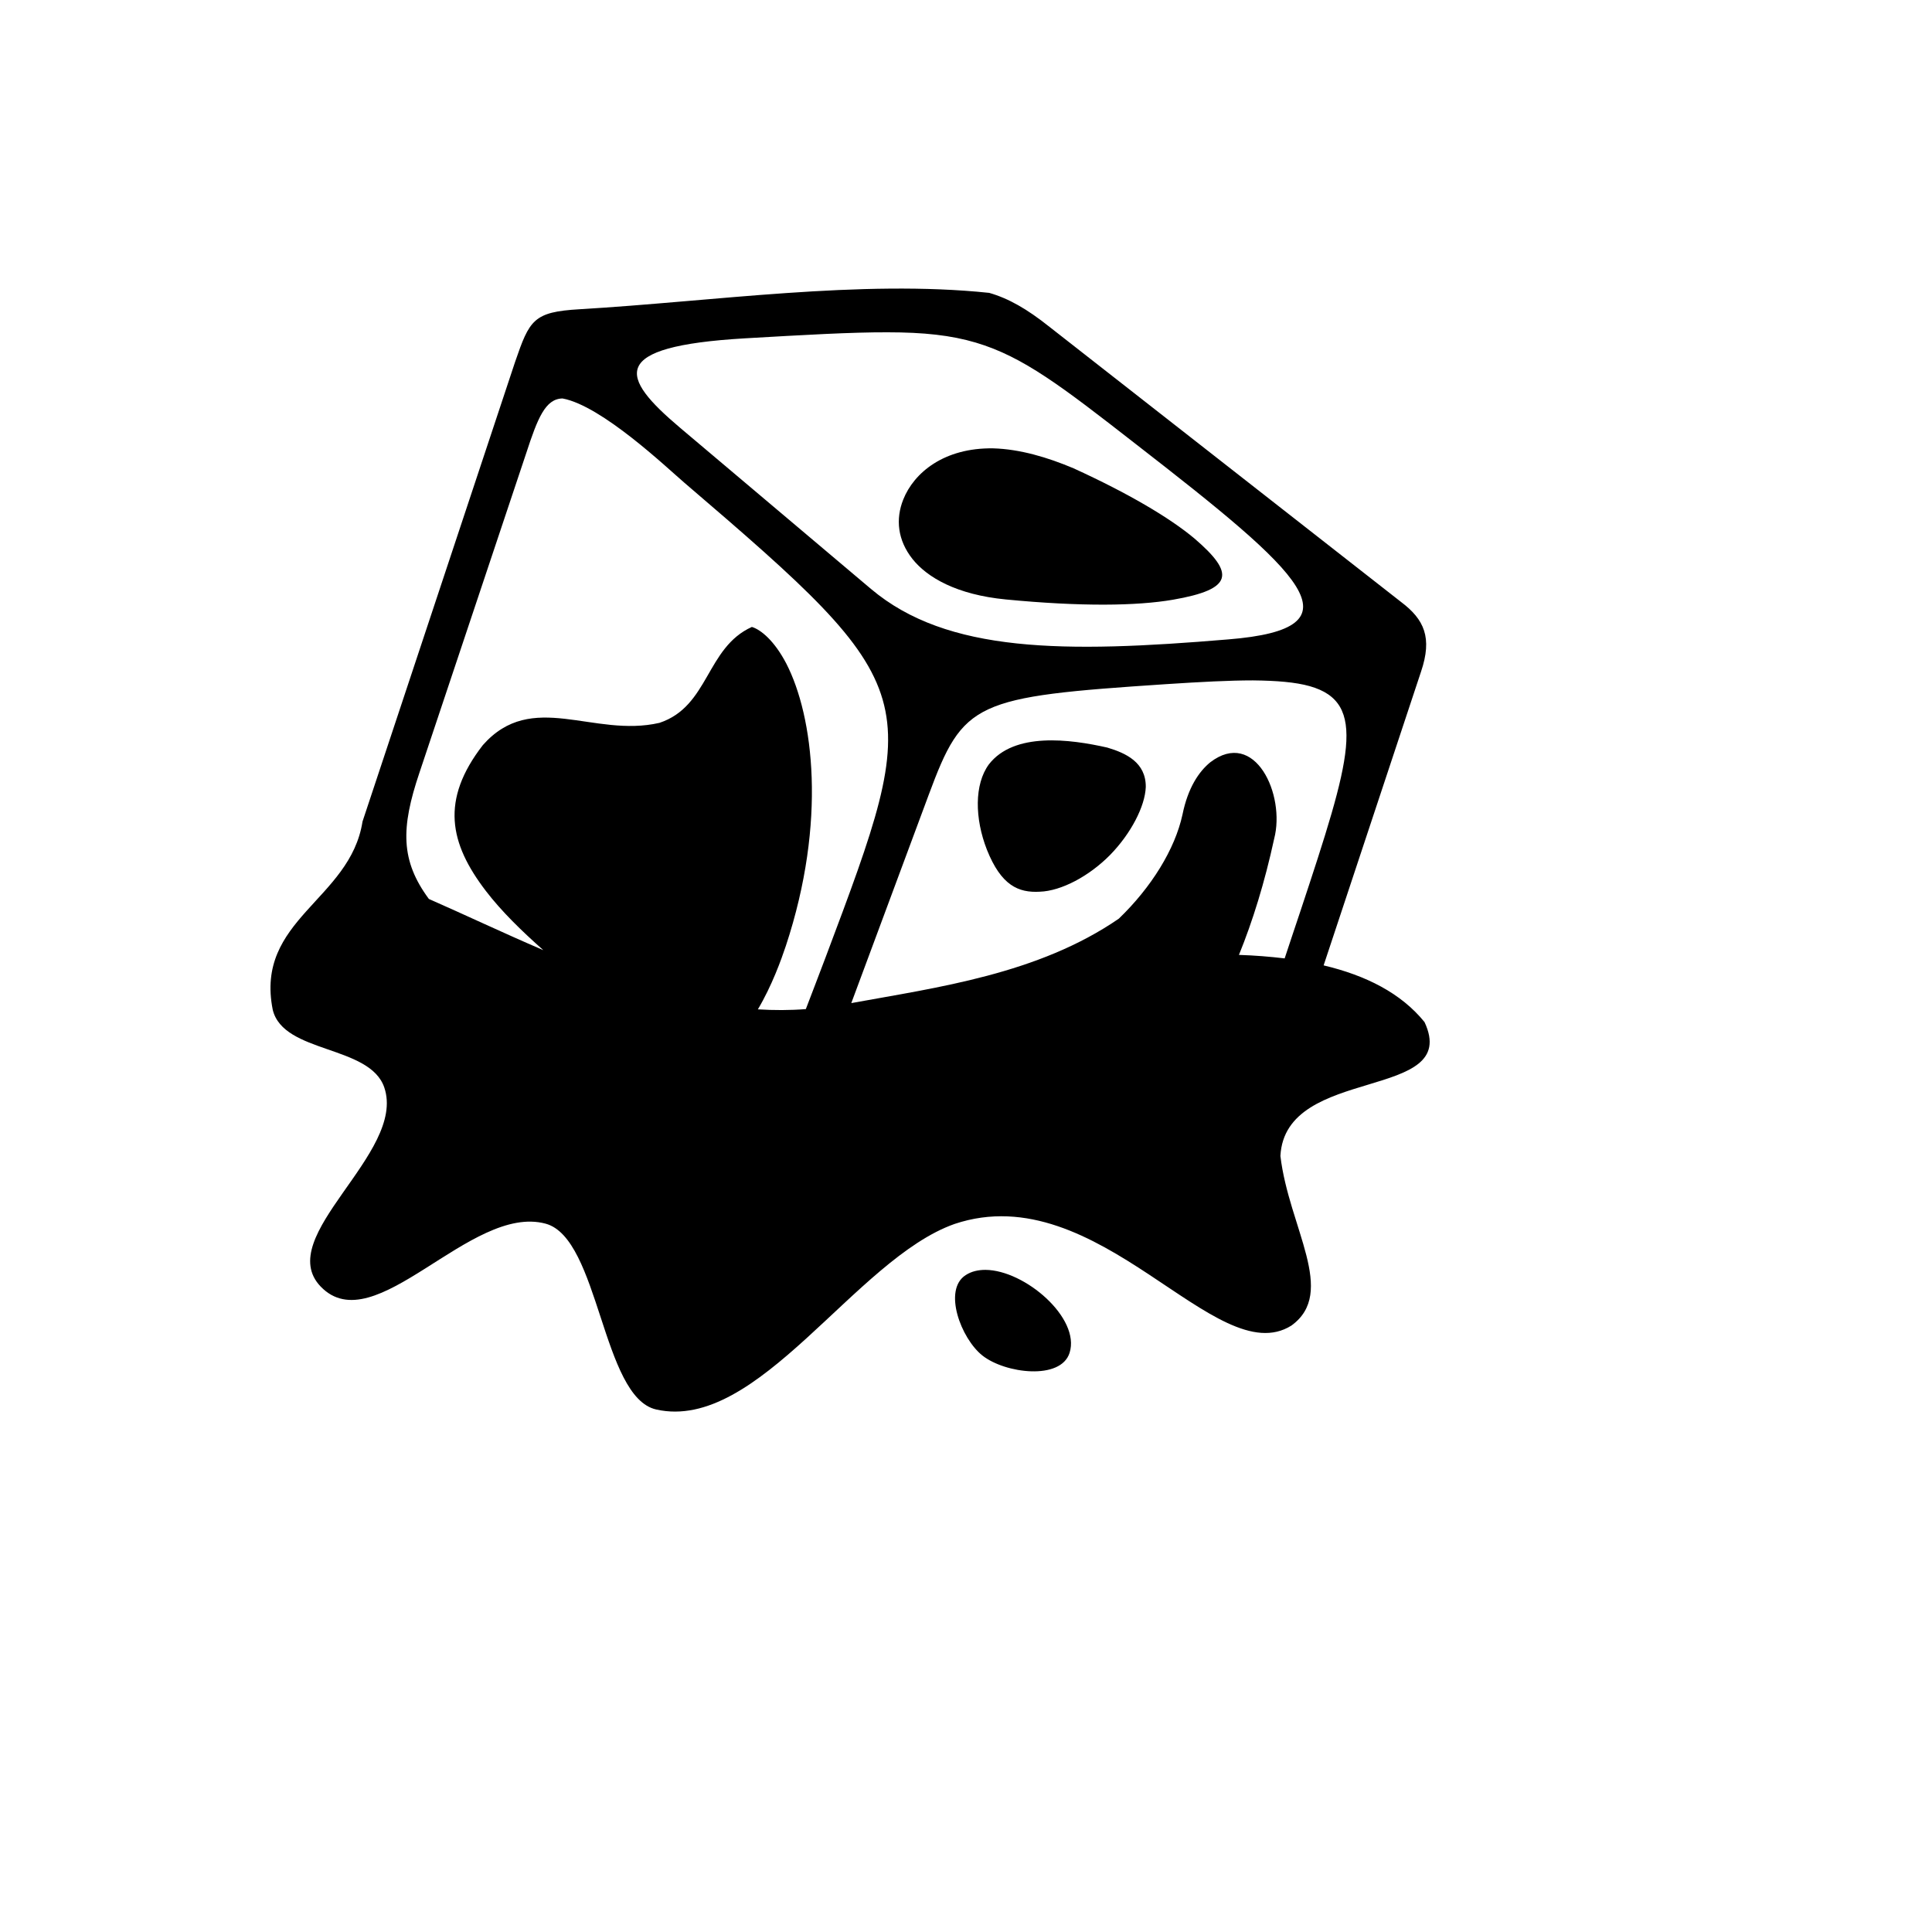<svg xmlns="http://www.w3.org/2000/svg" version="1.1" xmlns:xlink="http://www.w3.org/1999/xlink" width="100%" height="100%" id="svgWorkerArea" viewBox="-25 -25 625 625" xmlns:idraw="https://idraw.muisca.co" style="background: white;"><defs id="defsdoc"><pattern id="patternBool" x="0" y="0" width="10" height="10" patternUnits="userSpaceOnUse" patternTransform="rotate(35)"><circle cx="5" cy="5" r="4" style="stroke: none;fill: #ff000070;"></circle></pattern></defs><g id="fileImp-832855609" class="cosito"><path id="pathImp-667784428" fill="#000" class="grouped" d="M162.478 75.041C147.53 75.906 146.317 78.483 141.631 92.082 141.631 92.082 92.276 240.76 92.276 240.76 88.293 266.213 57.378 272.435 63.236 301.685 66.727 315.906 94.62 312.998 99.323 326.815 106.53 348.147 63.131 374.973 78.75 391.215 96.22 409.315 127.167 364.307 151.489 370.852 168.942 375.539 169.67 427.01 187.285 430.97 220.252 438.404 251.604 382.246 283.844 370.933 330.548 355.338 368.364 419.173 392.766 403.82 407.634 393.073 391.958 372.145 389.211 348.955 390.746 319.381 447.874 331.421 435.834 305.644 428.239 296.271 416.846 290.534 403.19 287.302 403.19 287.302 434.703 192.278 434.703 192.278 438.42 181.289 435.754 175.39 428.239 169.734 428.239 169.734 314.549 80.77 314.549 80.77 307.196 74.904 301.217 71.518 294.995 69.74 253.462 65.377 205.869 72.488 162.478 75.041 162.478 75.041 162.478 75.041 162.478 75.041M262.108 82.499C273.825 82.499 282.632 83.445 290.712 85.844 305.984 90.394 318.428 99.936 342.345 118.586 396.483 160.603 416.603 178.299 372.243 181.854 319.236 186.299 281.42 186.299 256.775 165.532 256.775 165.532 194.88 113.277 194.88 113.277 175.568 96.931 171.447 87.081 215.889 84.455 235.605 83.315 250.311 82.467 262.108 82.499 262.108 82.499 262.108 82.499 262.108 82.499M156.983 103.904C169.67 106.247 190.678 126.262 196.334 131.11 274.713 198.177 273.905 200.035 242.069 284.716 239.726 290.858 237.625 296.433 235.686 301.443 230.514 301.847 225.343 301.847 220.171 301.524 224.696 293.928 227.767 285.363 229.221 281 242.554 240.679 238.11 206.661 229.383 189.692 225.504 182.258 221.141 178.703 218.232 177.814 203.364 184.521 204.415 203.51 188.335 208.843 166.922 213.772 147.126 198.015 131.207 216.034 117.439 233.811 120.372 247.79 132.177 263.223 137.187 269.768 143.732 276.151 150.762 282.373 137.591 276.717 125.147 270.818 113.738 265.809 104.55 253.365 104.656 242.861 110.675 225.003 110.675 225.003 145.267 121.495 145.267 121.495 148.903 110.368 151.408 103.985 156.983 103.904 156.983 103.904 156.983 103.904 156.983 103.904M296.288 120.04C280.45 119.798 270.673 127.878 267.199 136.605 264.694 142.907 265.34 149.695 270.188 155.836 274.956 161.815 284.49 167.391 300.409 168.926 324.73 171.269 342.749 171.027 354.466 169.007 374.02 165.613 374.586 160.523 361.415 149.21 353.415 142.503 340.002 134.585 322.306 126.504 313.903 122.949 304.934 120.283 296.288 120.04 296.288 120.04 296.288 120.04 296.288 120.04M380.323 195.106C387.999 195.187 394.059 195.672 398.665 196.964 417.573 202.298 411.998 220.559 395.756 269.526 393.898 275.02 392.201 280.192 390.585 285.04 385.817 284.474 380.888 284.07 375.798 283.909 380.242 273 384.12 260.476 387.191 246.335 390.908 232.114 380.969 210.54 366.505 221.609 362.869 224.599 359.314 229.771 357.536 238.497 355.112 249.729 347.436 262.092 336.932 272.192 310.832 290.13 278.269 294.413 250.392 299.503 250.392 299.503 275.441 232.114 275.441 232.114 286.672 201.894 290.147 200.439 352.284 196.318 363.435 195.591 372.647 195.106 380.323 195.106 380.323 195.106 380.323 195.106 380.323 195.106M294.914 222.256C290.147 228.72 290.308 239.79 294.268 249.89 298.873 261.445 304.449 263.869 311.398 263.465 318.347 263.223 327.316 258.456 334.103 251.587 340.891 244.638 345.416 235.831 345.658 229.609 345.739 221.609 339.194 218.62 333.215 216.842 321.094 214.095 303.075 211.751 294.914 222.256 294.914 222.256 294.914 222.256 294.914 222.256M293.783 385.801C291.44 385.801 289.258 386.286 287.399 387.498 279.966 392.265 285.864 408.022 292.813 413.516 300.166 419.334 318.185 421.597 321.014 412.627 324.569 401.396 306.55 385.882 293.783 385.801 293.783 385.801 293.783 385.801 293.783 385.801"></path></g></svg>
